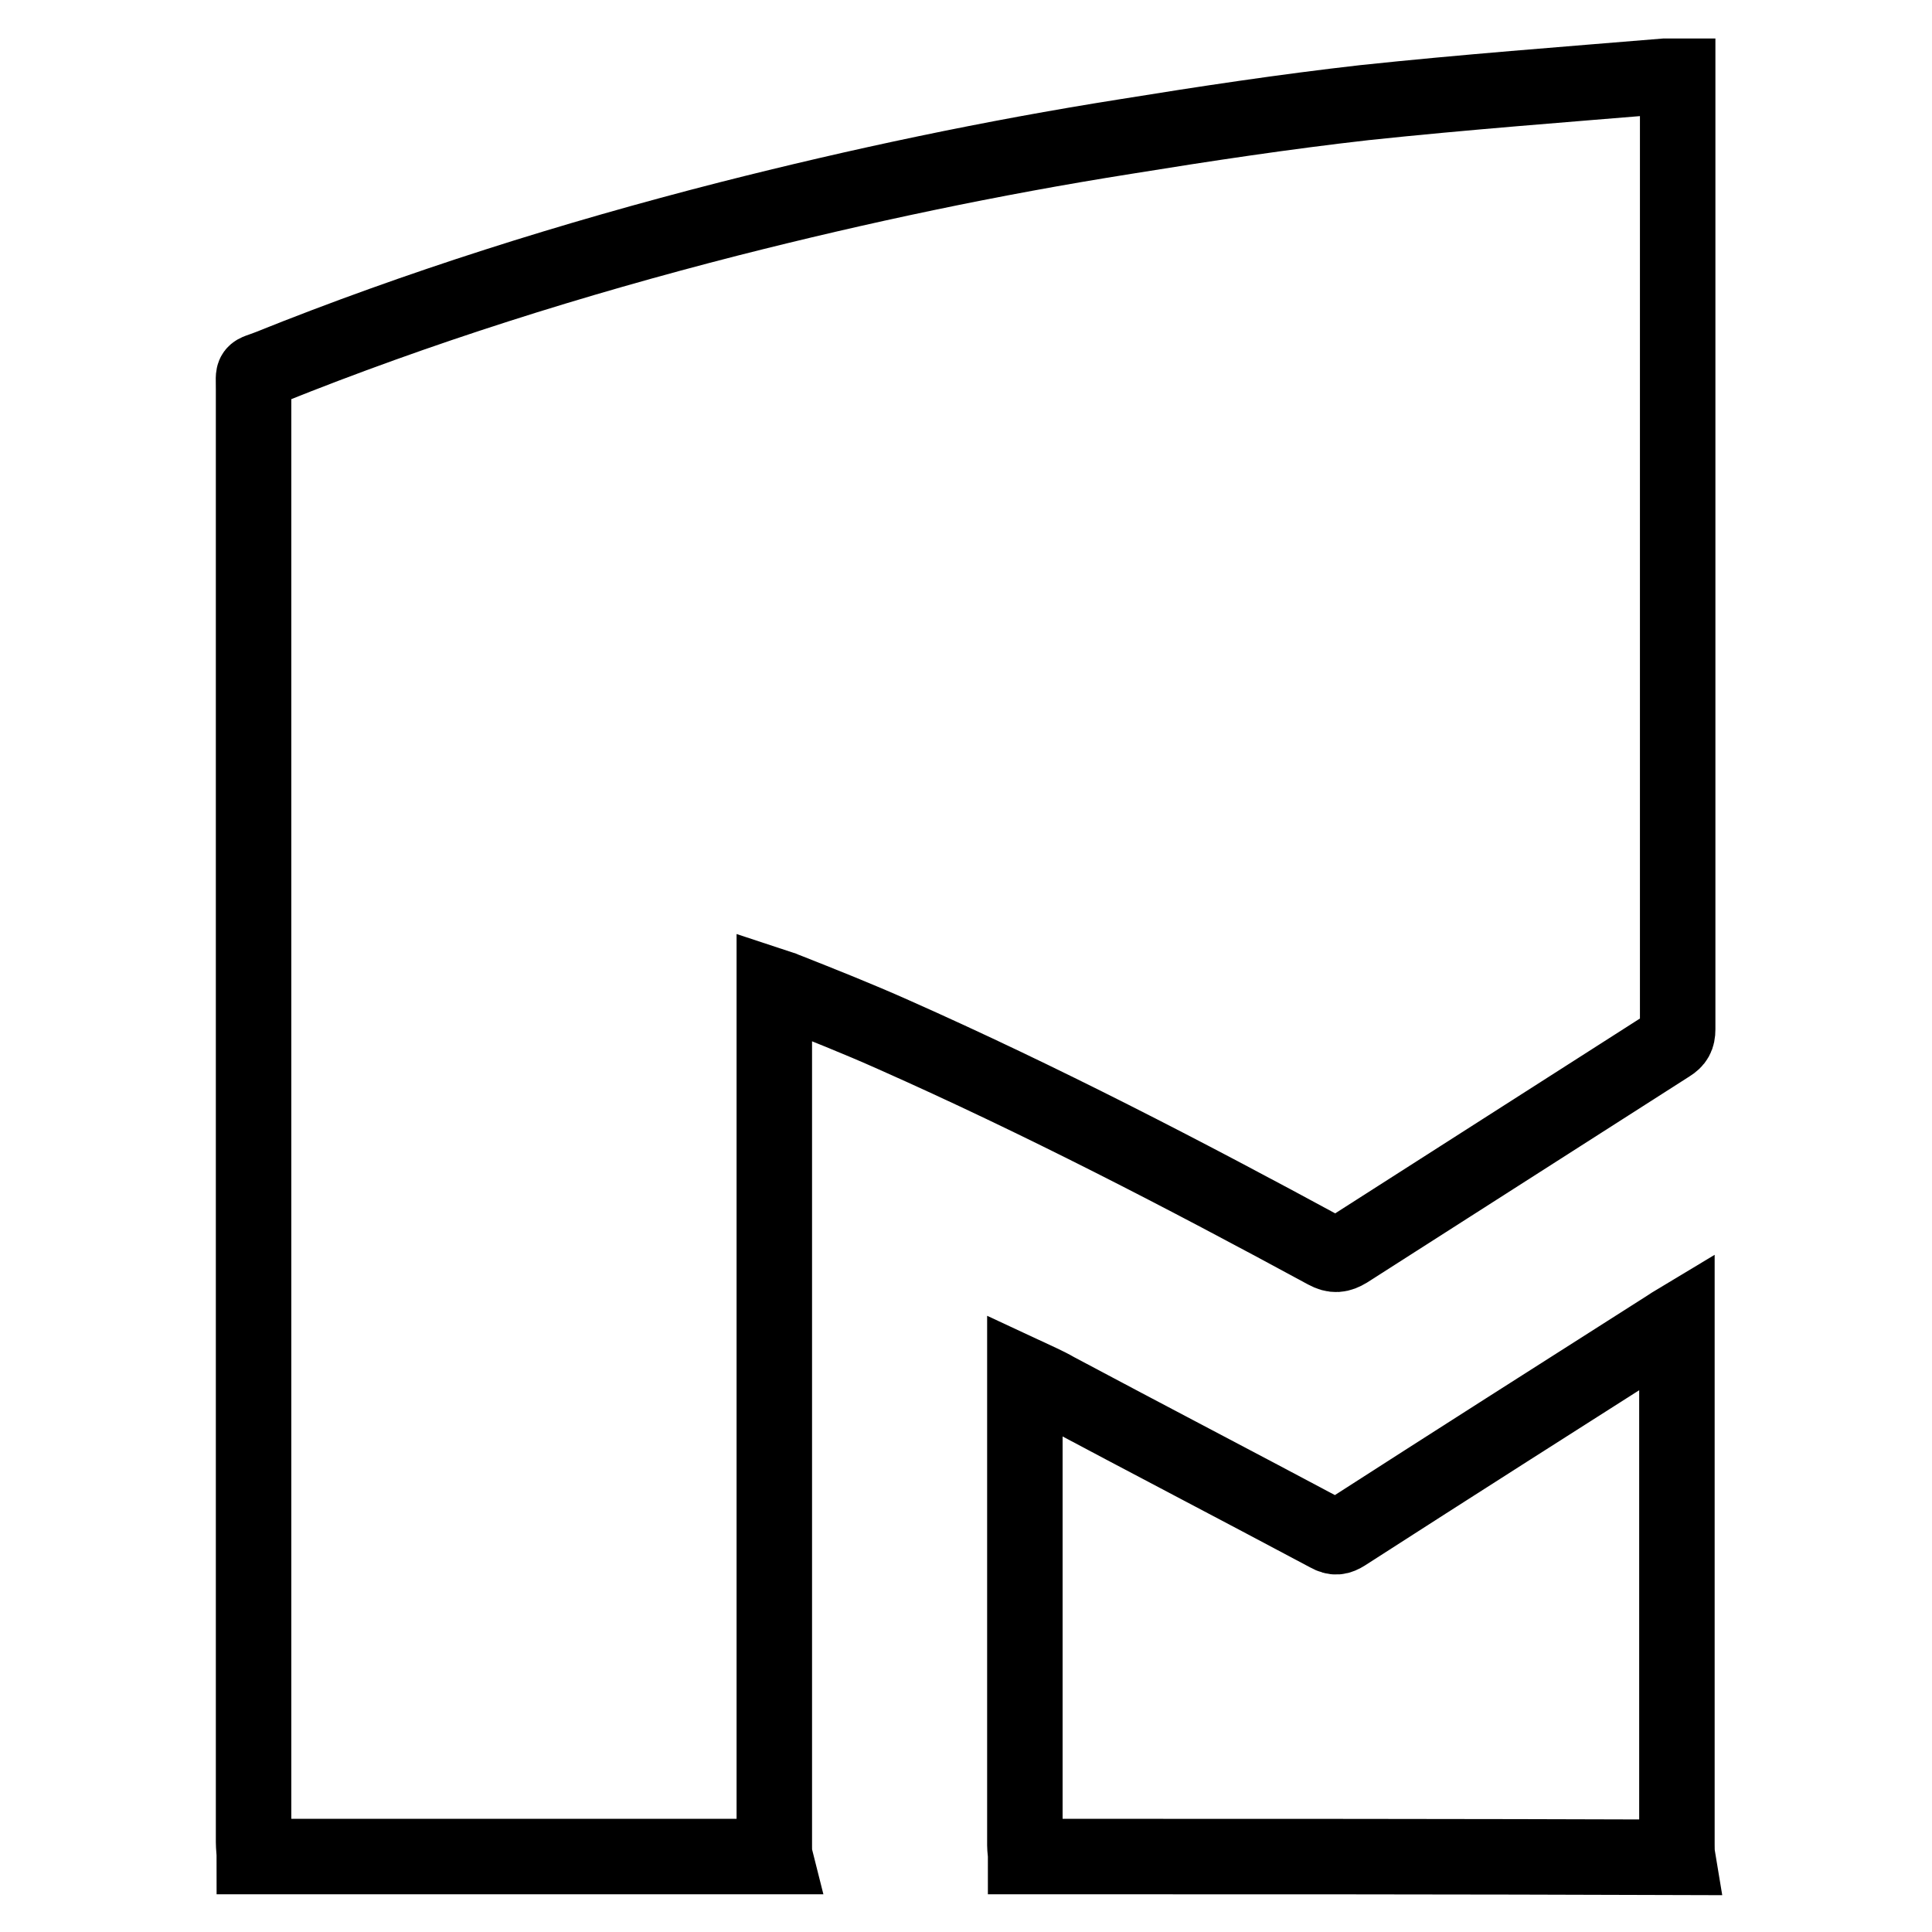 <?xml version="1.0" encoding="utf-8"?>
<!-- Svg Vector Icons : http://www.onlinewebfonts.com/icon -->
<!DOCTYPE svg PUBLIC "-//W3C//DTD SVG 1.1//EN" "http://www.w3.org/Graphics/SVG/1.1/DTD/svg11.dtd">
<svg version="1.1" xmlns="http://www.w3.org/2000/svg" xmlns:xlink="http://www.w3.org/1999/xlink" x="0px" y="0px" viewBox="0 0 256 256" enable-background="new 0 0 256 256" xml:space="preserve">
<g> <path stroke-width="10" fill-opacity="0" stroke="#000000"  d="M33.7,246c0-0.6-0.1-1.3-0.1-1.9c0-64.2,0-128.4,0-192.5c0-2.6-0.3-2,2-2.9c19.9-8,40.3-14.4,61-19.7 c17.3-4.4,34.8-8.1,52.5-10.9c10.5-1.7,21.1-3.3,31.7-4.5c13.2-1.4,26.5-2.4,39.8-3.5c0.5,0,1,0,1.7,0c0,0.5,0,1,0,1.4 c0,41.6,0,83.2,0,124.9c0,1-0.3,1.5-1.1,2c-14.2,9.1-28.5,18.2-42.7,27.3c-1,0.6-1.7,0.7-2.8,0.1c-18.8-10.2-37.7-20-57.3-28.7 c-4.7-2.1-9.5-4-14.3-5.9c-0.4-0.2-0.9-0.3-1.5-0.5c0,0.7,0,1.1,0,1.6c0,37.5,0,75,0,112.4c0,0.4,0,0.9,0.1,1.3 C79.8,246,56.7,246,33.7,246z M135.9,246c0-0.5-0.1-1-0.1-1.5c0-20.2,0-40.4,0-60.5c0-0.5,0-1,0-1.8c1.5,0.7,2.9,1.3,4.1,2 c12,6.4,24.1,12.7,36.1,19.1c0.9,0.5,1.4,0.4,2.2-0.1c14.3-9.2,28.6-18.3,42.9-27.4c0.3-0.2,0.6-0.4,1.1-0.7c0,0.6,0,1.1,0,1.5 c0,22.6,0,45.2,0,67.8c0,0.6,0,1.1,0.1,1.7C193.6,246,164.8,246,135.9,246z"/></g>
</svg>